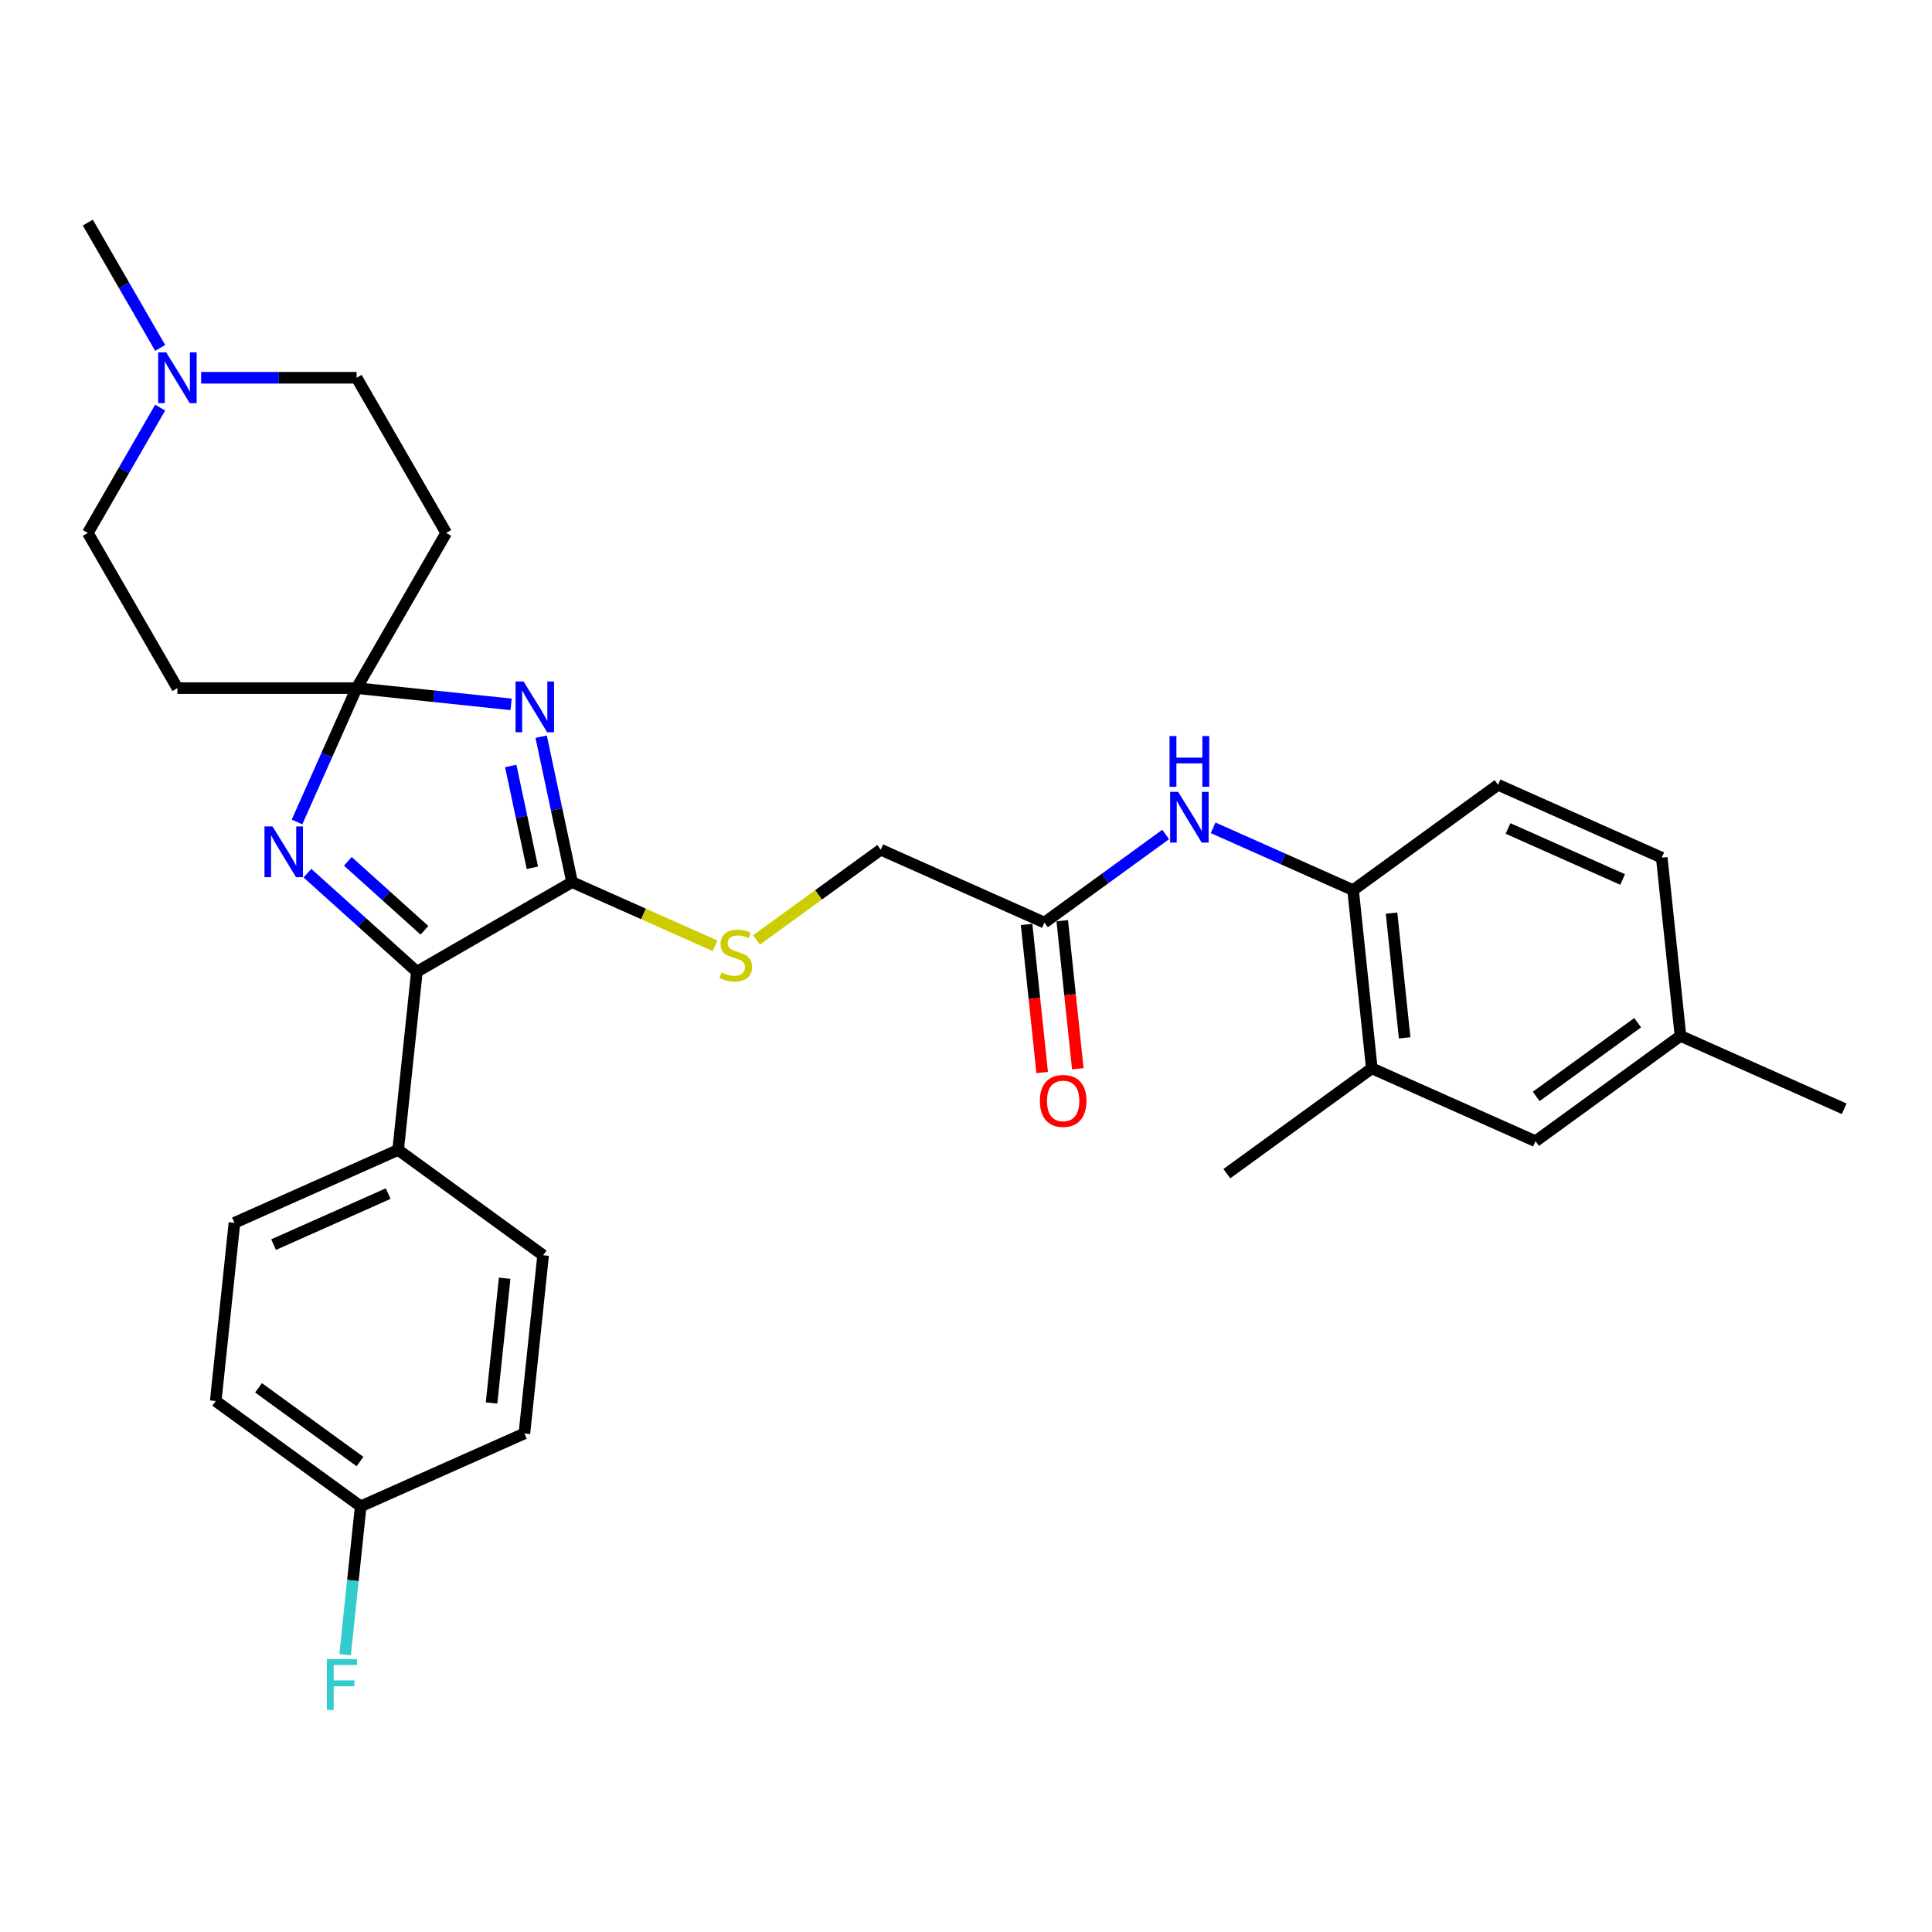 <?xml version='1.0' encoding='iso-8859-1'?>
<svg version='1.1' baseProfile='full'
              xmlns='http://www.w3.org/2000/svg'
                      xmlns:rdkit='http://www.rdkit.org/xml'
                      xmlns:xlink='http://www.w3.org/1999/xlink'
                  xml:space='preserve'
width='1000px' height='1000px' viewBox='0 0 1000 1000'>
<!-- END OF HEADER -->
<rect style='opacity:1.0;fill:#FFFFFF;stroke:none' width='1000' height='1000' x='0' y='0'> </rect>
<path class='bond-0' d='M 264.536,364.576 L 224.556,360.374' style='fill:none;fill-rule:evenodd;stroke:#0000FF;stroke-width:6px;stroke-linecap:butt;stroke-linejoin:miter;stroke-opacity:1' />
<path class='bond-0' d='M 224.556,360.374 L 184.576,356.172' style='fill:none;fill-rule:evenodd;stroke:#000000;stroke-width:6px;stroke-linecap:butt;stroke-linejoin:miter;stroke-opacity:1' />
<path class='bond-1' d='M 280.101,381.319 L 288.1,418.953' style='fill:none;fill-rule:evenodd;stroke:#0000FF;stroke-width:6px;stroke-linecap:butt;stroke-linejoin:miter;stroke-opacity:1' />
<path class='bond-1' d='M 288.1,418.953 L 296.1,456.588' style='fill:none;fill-rule:evenodd;stroke:#000000;stroke-width:6px;stroke-linecap:butt;stroke-linejoin:miter;stroke-opacity:1' />
<path class='bond-1' d='M 264.356,396.466 L 269.956,422.81' style='fill:none;fill-rule:evenodd;stroke:#0000FF;stroke-width:6px;stroke-linecap:butt;stroke-linejoin:miter;stroke-opacity:1' />
<path class='bond-1' d='M 269.956,422.81 L 275.556,449.154' style='fill:none;fill-rule:evenodd;stroke:#000000;stroke-width:6px;stroke-linecap:butt;stroke-linejoin:miter;stroke-opacity:1' />
<path class='bond-2' d='M 184.576,356.172 L 169.154,390.811' style='fill:none;fill-rule:evenodd;stroke:#000000;stroke-width:6px;stroke-linecap:butt;stroke-linejoin:miter;stroke-opacity:1' />
<path class='bond-2' d='M 169.154,390.811 L 153.732,425.45' style='fill:none;fill-rule:evenodd;stroke:#0000FF;stroke-width:6px;stroke-linecap:butt;stroke-linejoin:miter;stroke-opacity:1' />
<path class='bond-7' d='M 184.576,356.172 L 230.95,275.85' style='fill:none;fill-rule:evenodd;stroke:#000000;stroke-width:6px;stroke-linecap:butt;stroke-linejoin:miter;stroke-opacity:1' />
<path class='bond-8' d='M 184.576,356.172 L 91.829,356.172' style='fill:none;fill-rule:evenodd;stroke:#000000;stroke-width:6px;stroke-linecap:butt;stroke-linejoin:miter;stroke-opacity:1' />
<path class='bond-3' d='M 296.1,456.588 L 215.778,502.962' style='fill:none;fill-rule:evenodd;stroke:#000000;stroke-width:6px;stroke-linecap:butt;stroke-linejoin:miter;stroke-opacity:1' />
<path class='bond-5' d='M 296.1,456.588 L 333.094,473.059' style='fill:none;fill-rule:evenodd;stroke:#000000;stroke-width:6px;stroke-linecap:butt;stroke-linejoin:miter;stroke-opacity:1' />
<path class='bond-5' d='M 333.094,473.059 L 370.089,489.53' style='fill:none;fill-rule:evenodd;stroke:#CCCC00;stroke-width:6px;stroke-linecap:butt;stroke-linejoin:miter;stroke-opacity:1' />
<path class='bond-30' d='M 159.132,451.958 L 187.455,477.46' style='fill:none;fill-rule:evenodd;stroke:#0000FF;stroke-width:6px;stroke-linecap:butt;stroke-linejoin:miter;stroke-opacity:1' />
<path class='bond-30' d='M 187.455,477.46 L 215.778,502.962' style='fill:none;fill-rule:evenodd;stroke:#000000;stroke-width:6px;stroke-linecap:butt;stroke-linejoin:miter;stroke-opacity:1' />
<path class='bond-30' d='M 180.041,445.824 L 199.867,463.675' style='fill:none;fill-rule:evenodd;stroke:#0000FF;stroke-width:6px;stroke-linecap:butt;stroke-linejoin:miter;stroke-opacity:1' />
<path class='bond-30' d='M 199.867,463.675 L 219.693,481.526' style='fill:none;fill-rule:evenodd;stroke:#000000;stroke-width:6px;stroke-linecap:butt;stroke-linejoin:miter;stroke-opacity:1' />
<path class='bond-11' d='M 215.778,502.962 L 206.083,595.202' style='fill:none;fill-rule:evenodd;stroke:#000000;stroke-width:6px;stroke-linecap:butt;stroke-linejoin:miter;stroke-opacity:1' />
<path class='bond-4' d='M 603.348,431.926 L 571.971,454.723' style='fill:none;fill-rule:evenodd;stroke:#0000FF;stroke-width:6px;stroke-linecap:butt;stroke-linejoin:miter;stroke-opacity:1' />
<path class='bond-4' d='M 571.971,454.723 L 540.593,477.52' style='fill:none;fill-rule:evenodd;stroke:#000000;stroke-width:6px;stroke-linecap:butt;stroke-linejoin:miter;stroke-opacity:1' />
<path class='bond-6' d='M 627.908,428.472 L 664.132,444.6' style='fill:none;fill-rule:evenodd;stroke:#0000FF;stroke-width:6px;stroke-linecap:butt;stroke-linejoin:miter;stroke-opacity:1' />
<path class='bond-6' d='M 664.132,444.6 L 700.357,460.728' style='fill:none;fill-rule:evenodd;stroke:#000000;stroke-width:6px;stroke-linecap:butt;stroke-linejoin:miter;stroke-opacity:1' />
<path class='bond-18' d='M 391.569,486.509 L 423.716,463.152' style='fill:none;fill-rule:evenodd;stroke:#CCCC00;stroke-width:6px;stroke-linecap:butt;stroke-linejoin:miter;stroke-opacity:1' />
<path class='bond-18' d='M 423.716,463.152 L 455.864,439.796' style='fill:none;fill-rule:evenodd;stroke:#000000;stroke-width:6px;stroke-linecap:butt;stroke-linejoin:miter;stroke-opacity:1' />
<path class='bond-12' d='M 700.357,460.728 L 710.052,552.968' style='fill:none;fill-rule:evenodd;stroke:#000000;stroke-width:6px;stroke-linecap:butt;stroke-linejoin:miter;stroke-opacity:1' />
<path class='bond-12' d='M 720.259,472.625 L 727.046,537.193' style='fill:none;fill-rule:evenodd;stroke:#000000;stroke-width:6px;stroke-linecap:butt;stroke-linejoin:miter;stroke-opacity:1' />
<path class='bond-17' d='M 700.357,460.728 L 775.392,406.212' style='fill:none;fill-rule:evenodd;stroke:#000000;stroke-width:6px;stroke-linecap:butt;stroke-linejoin:miter;stroke-opacity:1' />
<path class='bond-15' d='M 230.95,275.85 L 184.576,195.528' style='fill:none;fill-rule:evenodd;stroke:#000000;stroke-width:6px;stroke-linecap:butt;stroke-linejoin:miter;stroke-opacity:1' />
<path class='bond-16' d='M 91.829,356.172 L 45.455,275.85' style='fill:none;fill-rule:evenodd;stroke:#000000;stroke-width:6px;stroke-linecap:butt;stroke-linejoin:miter;stroke-opacity:1' />
<path class='bond-9' d='M 82.907,210.98 L 64.181,243.415' style='fill:none;fill-rule:evenodd;stroke:#0000FF;stroke-width:6px;stroke-linecap:butt;stroke-linejoin:miter;stroke-opacity:1' />
<path class='bond-9' d='M 64.181,243.415 L 45.455,275.85' style='fill:none;fill-rule:evenodd;stroke:#000000;stroke-width:6px;stroke-linecap:butt;stroke-linejoin:miter;stroke-opacity:1' />
<path class='bond-27' d='M 82.907,180.076 L 64.181,147.641' style='fill:none;fill-rule:evenodd;stroke:#0000FF;stroke-width:6px;stroke-linecap:butt;stroke-linejoin:miter;stroke-opacity:1' />
<path class='bond-27' d='M 64.181,147.641 L 45.455,115.206' style='fill:none;fill-rule:evenodd;stroke:#000000;stroke-width:6px;stroke-linecap:butt;stroke-linejoin:miter;stroke-opacity:1' />
<path class='bond-31' d='M 104.108,195.528 L 144.342,195.528' style='fill:none;fill-rule:evenodd;stroke:#0000FF;stroke-width:6px;stroke-linecap:butt;stroke-linejoin:miter;stroke-opacity:1' />
<path class='bond-31' d='M 144.342,195.528 L 184.576,195.528' style='fill:none;fill-rule:evenodd;stroke:#000000;stroke-width:6px;stroke-linecap:butt;stroke-linejoin:miter;stroke-opacity:1' />
<path class='bond-10' d='M 540.593,477.52 L 455.864,439.796' style='fill:none;fill-rule:evenodd;stroke:#000000;stroke-width:6px;stroke-linecap:butt;stroke-linejoin:miter;stroke-opacity:1' />
<path class='bond-14' d='M 531.369,478.49 L 535.397,516.809' style='fill:none;fill-rule:evenodd;stroke:#000000;stroke-width:6px;stroke-linecap:butt;stroke-linejoin:miter;stroke-opacity:1' />
<path class='bond-14' d='M 535.397,516.809 L 539.424,555.129' style='fill:none;fill-rule:evenodd;stroke:#FF0000;stroke-width:6px;stroke-linecap:butt;stroke-linejoin:miter;stroke-opacity:1' />
<path class='bond-14' d='M 549.817,476.551 L 553.845,514.87' style='fill:none;fill-rule:evenodd;stroke:#000000;stroke-width:6px;stroke-linecap:butt;stroke-linejoin:miter;stroke-opacity:1' />
<path class='bond-14' d='M 553.845,514.87 L 557.872,553.19' style='fill:none;fill-rule:evenodd;stroke:#FF0000;stroke-width:6px;stroke-linecap:butt;stroke-linejoin:miter;stroke-opacity:1' />
<path class='bond-19' d='M 206.083,595.202 L 121.353,632.926' style='fill:none;fill-rule:evenodd;stroke:#000000;stroke-width:6px;stroke-linecap:butt;stroke-linejoin:miter;stroke-opacity:1' />
<path class='bond-19' d='M 200.918,617.806 L 141.608,644.213' style='fill:none;fill-rule:evenodd;stroke:#000000;stroke-width:6px;stroke-linecap:butt;stroke-linejoin:miter;stroke-opacity:1' />
<path class='bond-20' d='M 206.083,595.202 L 281.117,649.718' style='fill:none;fill-rule:evenodd;stroke:#000000;stroke-width:6px;stroke-linecap:butt;stroke-linejoin:miter;stroke-opacity:1' />
<path class='bond-13' d='M 710.052,552.968 L 794.781,590.692' style='fill:none;fill-rule:evenodd;stroke:#000000;stroke-width:6px;stroke-linecap:butt;stroke-linejoin:miter;stroke-opacity:1' />
<path class='bond-28' d='M 710.052,552.968 L 635.017,607.484' style='fill:none;fill-rule:evenodd;stroke:#000000;stroke-width:6px;stroke-linecap:butt;stroke-linejoin:miter;stroke-opacity:1' />
<path class='bond-33' d='M 794.781,590.692 L 869.816,536.176' style='fill:none;fill-rule:evenodd;stroke:#000000;stroke-width:6px;stroke-linecap:butt;stroke-linejoin:miter;stroke-opacity:1' />
<path class='bond-33' d='M 795.133,567.508 L 847.658,529.347' style='fill:none;fill-rule:evenodd;stroke:#000000;stroke-width:6px;stroke-linecap:butt;stroke-linejoin:miter;stroke-opacity:1' />
<path class='bond-23' d='M 775.392,406.212 L 860.121,443.936' style='fill:none;fill-rule:evenodd;stroke:#000000;stroke-width:6px;stroke-linecap:butt;stroke-linejoin:miter;stroke-opacity:1' />
<path class='bond-23' d='M 780.556,428.817 L 839.867,455.224' style='fill:none;fill-rule:evenodd;stroke:#000000;stroke-width:6px;stroke-linecap:butt;stroke-linejoin:miter;stroke-opacity:1' />
<path class='bond-24' d='M 121.353,632.926 L 111.659,725.166' style='fill:none;fill-rule:evenodd;stroke:#000000;stroke-width:6px;stroke-linecap:butt;stroke-linejoin:miter;stroke-opacity:1' />
<path class='bond-25' d='M 281.117,649.718 L 271.423,741.958' style='fill:none;fill-rule:evenodd;stroke:#000000;stroke-width:6px;stroke-linecap:butt;stroke-linejoin:miter;stroke-opacity:1' />
<path class='bond-25' d='M 261.215,661.615 L 254.429,726.183' style='fill:none;fill-rule:evenodd;stroke:#000000;stroke-width:6px;stroke-linecap:butt;stroke-linejoin:miter;stroke-opacity:1' />
<path class='bond-21' d='M 869.816,536.176 L 860.121,443.936' style='fill:none;fill-rule:evenodd;stroke:#000000;stroke-width:6px;stroke-linecap:butt;stroke-linejoin:miter;stroke-opacity:1' />
<path class='bond-29' d='M 869.816,536.176 L 954.545,573.9' style='fill:none;fill-rule:evenodd;stroke:#000000;stroke-width:6px;stroke-linecap:butt;stroke-linejoin:miter;stroke-opacity:1' />
<path class='bond-22' d='M 186.693,779.681 L 271.423,741.958' style='fill:none;fill-rule:evenodd;stroke:#000000;stroke-width:6px;stroke-linecap:butt;stroke-linejoin:miter;stroke-opacity:1' />
<path class='bond-26' d='M 186.693,779.681 L 182.658,818.075' style='fill:none;fill-rule:evenodd;stroke:#000000;stroke-width:6px;stroke-linecap:butt;stroke-linejoin:miter;stroke-opacity:1' />
<path class='bond-26' d='M 182.658,818.075 L 178.622,856.469' style='fill:none;fill-rule:evenodd;stroke:#33CCCC;stroke-width:6px;stroke-linecap:butt;stroke-linejoin:miter;stroke-opacity:1' />
<path class='bond-32' d='M 186.693,779.681 L 111.659,725.166' style='fill:none;fill-rule:evenodd;stroke:#000000;stroke-width:6px;stroke-linecap:butt;stroke-linejoin:miter;stroke-opacity:1' />
<path class='bond-32' d='M 186.341,756.497 L 133.817,718.336' style='fill:none;fill-rule:evenodd;stroke:#000000;stroke-width:6px;stroke-linecap:butt;stroke-linejoin:miter;stroke-opacity:1' />
<path  class='atom-0' d='M 271.01 352.734
L 279.617 366.646
Q 280.471 368.019, 281.843 370.504
Q 283.216 372.99, 283.29 373.138
L 283.29 352.734
L 286.777 352.734
L 286.777 379
L 283.179 379
L 273.941 363.789
Q 272.865 362.009, 271.715 359.968
Q 270.602 357.928, 270.268 357.297
L 270.268 379
L 266.855 379
L 266.855 352.734
L 271.01 352.734
' fill='#0000FF'/>
<path  class='atom-3' d='M 141.046 427.768
L 149.653 441.681
Q 150.507 443.053, 151.879 445.539
Q 153.252 448.025, 153.326 448.173
L 153.326 427.768
L 156.814 427.768
L 156.814 454.035
L 153.215 454.035
L 143.977 438.824
Q 142.901 437.043, 141.751 435.003
Q 140.638 432.962, 140.304 432.332
L 140.304 454.035
L 136.891 454.035
L 136.891 427.768
L 141.046 427.768
' fill='#0000FF'/>
<path  class='atom-5' d='M 609.822 409.871
L 618.429 423.783
Q 619.282 425.156, 620.655 427.642
Q 622.027 430.127, 622.102 430.276
L 622.102 409.871
L 625.589 409.871
L 625.589 436.137
L 621.99 436.137
L 612.753 420.927
Q 611.677 419.146, 610.527 417.106
Q 609.414 415.065, 609.08 414.434
L 609.08 436.137
L 605.667 436.137
L 605.667 409.871
L 609.822 409.871
' fill='#0000FF'/>
<path  class='atom-5' d='M 605.351 380.978
L 608.913 380.978
L 608.913 392.145
L 622.343 392.145
L 622.343 380.978
L 625.904 380.978
L 625.904 407.245
L 622.343 407.245
L 622.343 395.113
L 608.913 395.113
L 608.913 407.245
L 605.351 407.245
L 605.351 380.978
' fill='#0000FF'/>
<path  class='atom-6' d='M 373.409 503.327
Q 373.706 503.438, 374.93 503.958
Q 376.155 504.477, 377.49 504.811
Q 378.863 505.108, 380.198 505.108
Q 382.684 505.108, 384.131 503.921
Q 385.578 502.696, 385.578 500.582
Q 385.578 499.135, 384.836 498.245
Q 384.131 497.354, 383.018 496.872
Q 381.905 496.39, 380.05 495.833
Q 377.713 495.128, 376.303 494.46
Q 374.93 493.793, 373.929 492.383
Q 372.964 490.973, 372.964 488.599
Q 372.964 485.297, 375.19 483.256
Q 377.453 481.216, 381.905 481.216
Q 384.947 481.216, 388.397 482.663
L 387.544 485.52
Q 384.391 484.221, 382.016 484.221
Q 379.456 484.221, 378.047 485.297
Q 376.637 486.336, 376.674 488.154
Q 376.674 489.563, 377.379 490.417
Q 378.121 491.27, 379.16 491.752
Q 380.235 492.234, 382.016 492.791
Q 384.391 493.533, 385.8 494.275
Q 387.21 495.017, 388.212 496.538
Q 389.251 498.022, 389.251 500.582
Q 389.251 504.217, 386.802 506.184
Q 384.391 508.113, 380.347 508.113
Q 378.01 508.113, 376.229 507.594
Q 374.485 507.111, 372.408 506.258
L 373.409 503.327
' fill='#CCCC00'/>
<path  class='atom-10' d='M 86.022 182.395
L 94.629 196.307
Q 95.483 197.68, 96.855 200.165
Q 98.228 202.651, 98.302 202.799
L 98.302 182.395
L 101.79 182.395
L 101.79 208.661
L 98.191 208.661
L 88.953 193.45
Q 87.877 191.67, 86.727 189.629
Q 85.614 187.589, 85.281 186.958
L 85.281 208.661
L 81.867 208.661
L 81.867 182.395
L 86.022 182.395
' fill='#0000FF'/>
<path  class='atom-15' d='M 538.231 569.834
Q 538.231 563.527, 541.347 560.003
Q 544.463 556.478, 550.288 556.478
Q 556.112 556.478, 559.229 560.003
Q 562.345 563.527, 562.345 569.834
Q 562.345 576.215, 559.192 579.851
Q 556.038 583.45, 550.288 583.45
Q 544.5 583.45, 541.347 579.851
Q 538.231 576.252, 538.231 569.834
M 550.288 580.482
Q 554.295 580.482, 556.446 577.81
Q 558.635 575.102, 558.635 569.834
Q 558.635 564.677, 556.446 562.08
Q 554.295 559.446, 550.288 559.446
Q 546.281 559.446, 544.092 562.043
Q 541.941 564.64, 541.941 569.834
Q 541.941 575.139, 544.092 577.81
Q 546.281 580.482, 550.288 580.482
' fill='#FF0000'/>
<path  class='atom-27' d='M 169.189 858.788
L 184.808 858.788
L 184.808 861.793
L 172.713 861.793
L 172.713 869.77
L 183.472 869.77
L 183.472 872.812
L 172.713 872.812
L 172.713 885.054
L 169.189 885.054
L 169.189 858.788
' fill='#33CCCC'/>
</svg>
